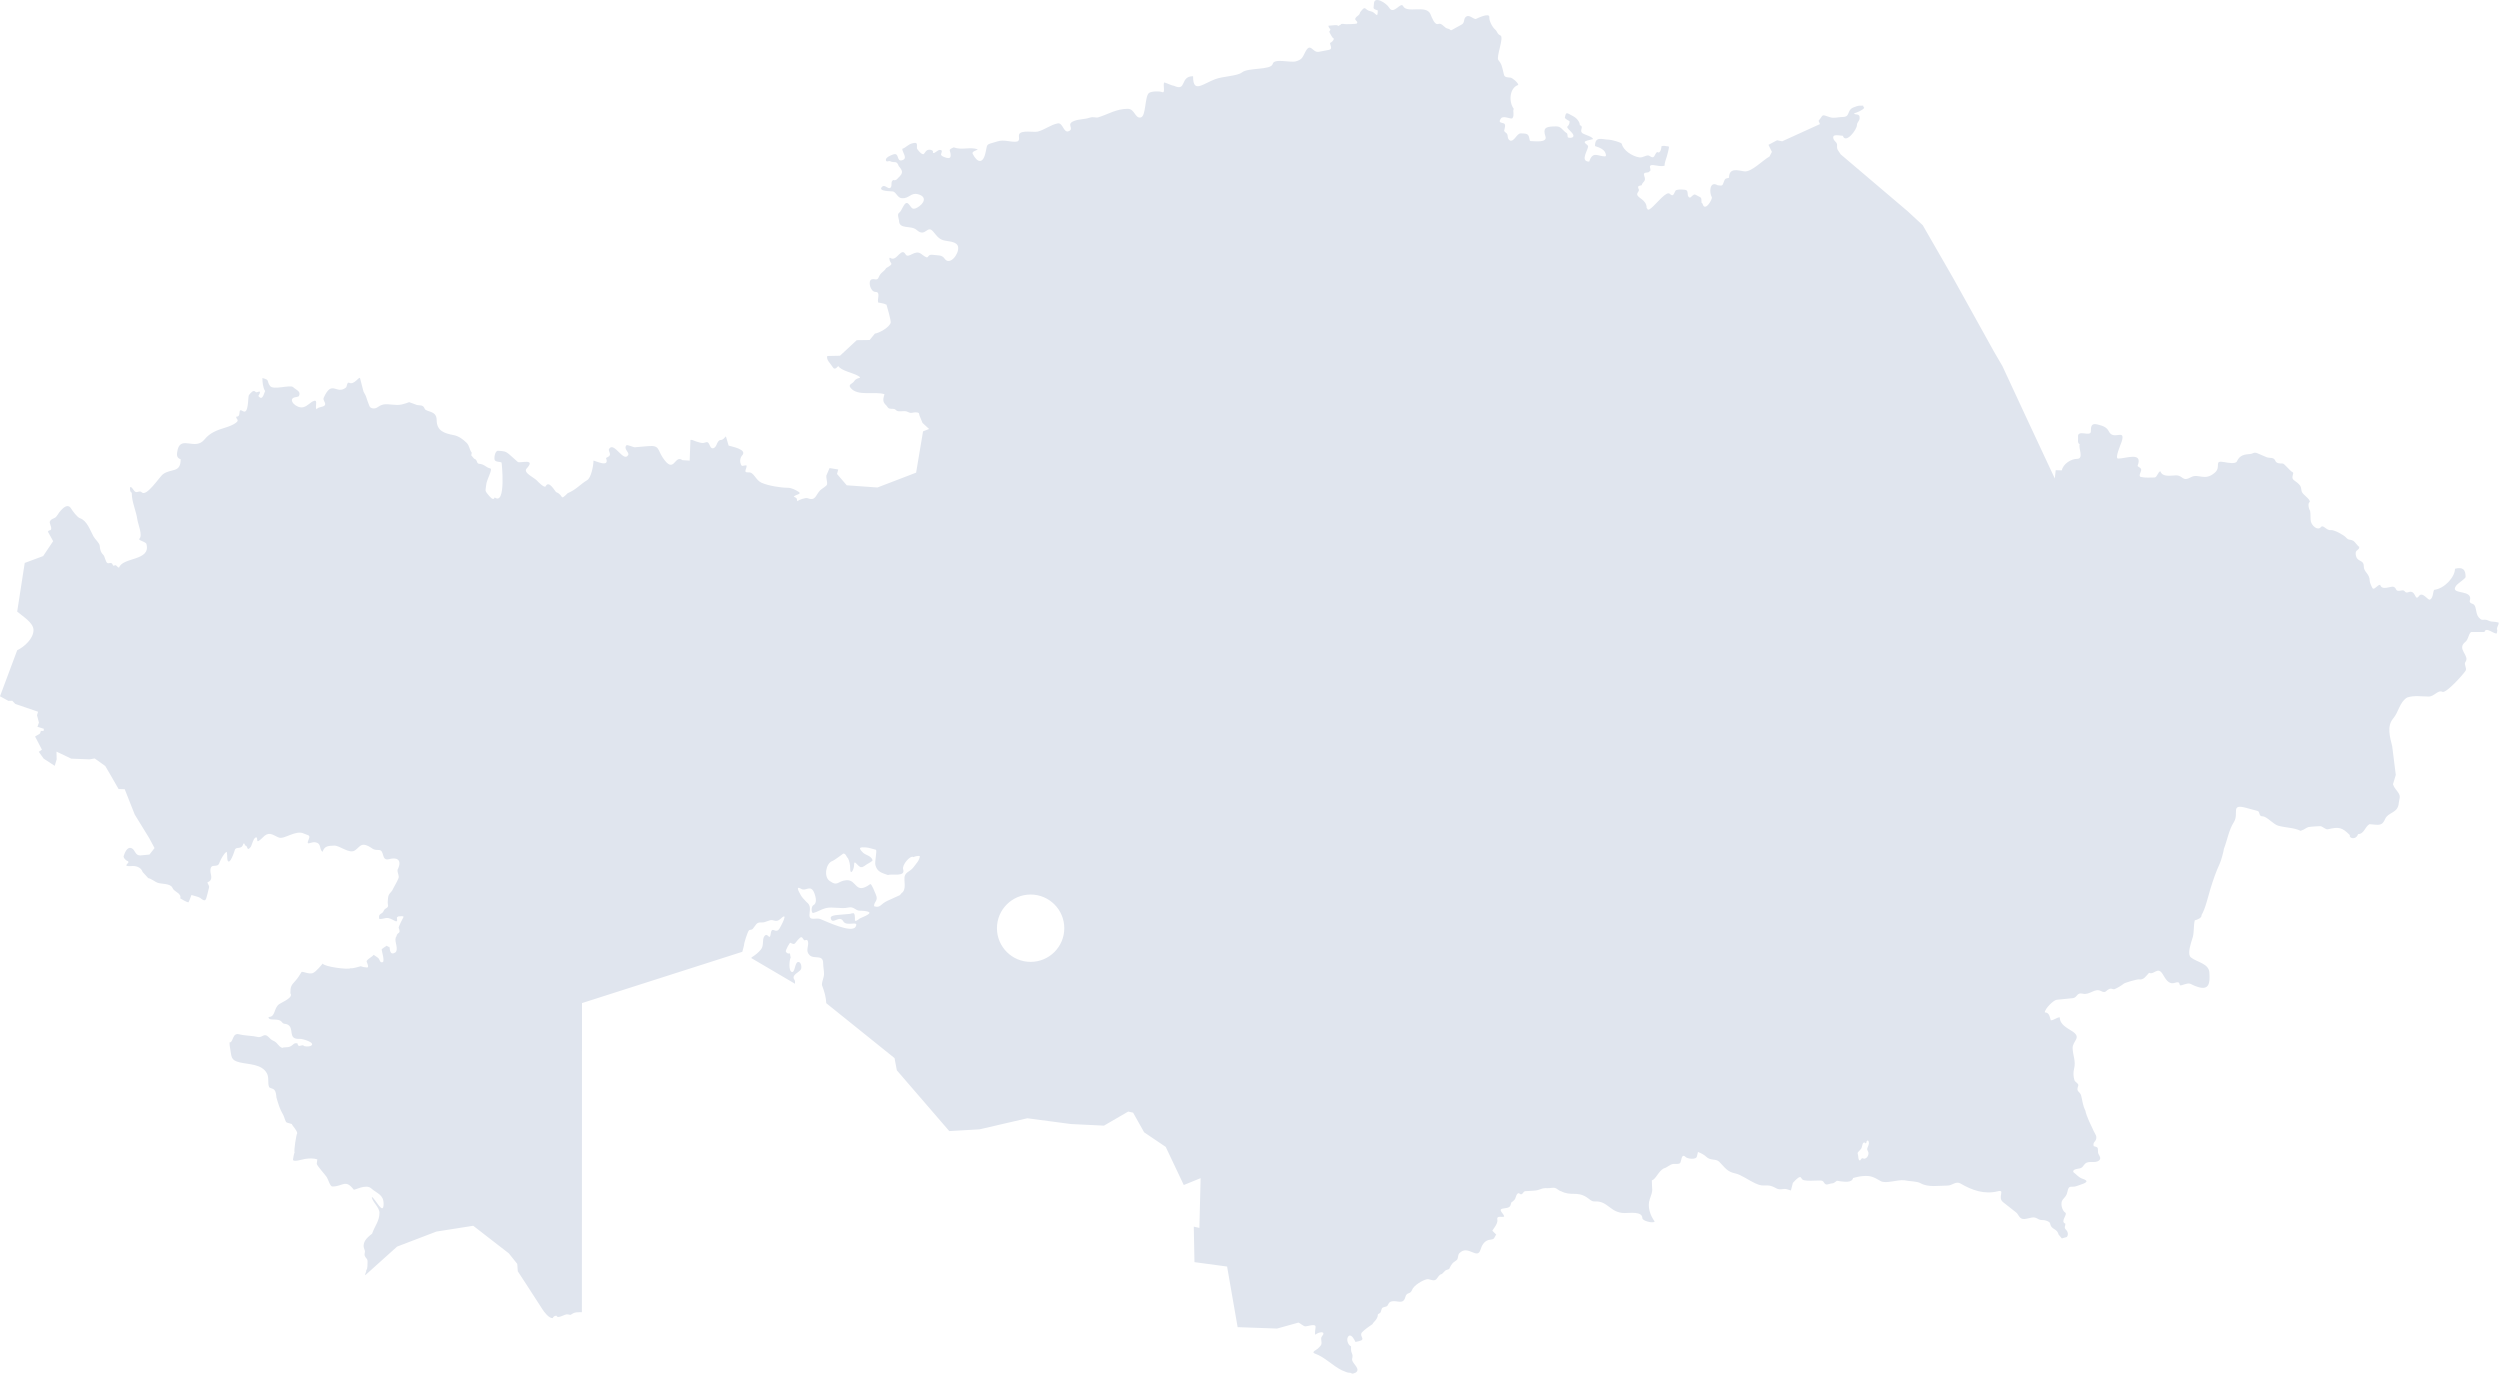 <svg width="546" height="300" viewBox="0 0 546 300" fill="none" xmlns="http://www.w3.org/2000/svg">
    <path d="M408.073 251.77C408.123 252.314 407.791 252.942 407.219 253.056C406.983 253.103 406.79 252.845 406.588 253.017C406.349 253.221 406.267 253.685 405.993 253.285C405.856 253.086 405.845 252.56 405.802 252.308C405.729 251.868 405.568 251.841 405.928 251.483C406.123 251.286 406.394 251.026 406.531 250.782C406.678 250.52 406.747 249.625 407.009 249.563L407.229 249.516C407.326 249.541 407.383 249.708 407.459 249.708C407.549 249.708 407.591 249.535 407.623 249.526C407.623 249.094 408.037 248.847 408.149 249.449C408.253 250.008 407.911 250.369 407.804 250.859C407.728 251.204 408.043 251.455 408.073 251.77ZM225.087 210.074C221.028 210.074 217.733 206.781 217.733 202.72C217.733 198.659 221.028 195.366 225.087 195.366C229.148 195.366 232.441 198.659 232.441 202.72C232.441 206.781 229.148 210.074 225.087 210.074ZM199.562 189.342C198.617 190.649 197.395 190.287 197.532 192.239C197.599 193.191 197.759 194.537 196.9 195.059L196.536 195.499L193.836 196.727C192.207 197.468 192.321 198.396 190.885 197.916C190.885 196.832 191.909 196.748 191.269 195.327C191.069 194.884 190.336 192.891 190.043 193.101C186.696 195.52 187.217 192.072 184.853 192.239C182.909 192.376 183.025 193.724 181.156 192.372C179.886 191.455 180.359 188.567 181.769 188.056C182.326 187.855 184.114 186.432 184.163 186.426C184.727 186.361 184.842 187.146 185.198 187.442C185.513 188.033 185.676 188.894 185.676 189.572C185.676 191.164 186.302 190.317 186.499 189.284C186.58 188.867 186.43 188.061 186.921 188.498C187.109 188.665 187.851 189.569 188.127 189.361C188.341 189.52 189.111 188.903 189.316 188.766C189.488 188.652 190.253 188.254 190.253 188.172C191.022 187.979 190.101 187.12 189.794 186.962C189.409 186.764 188.762 186.507 188.472 186.214C187.336 185.069 187.784 184.999 189.162 185.082C189.782 185.119 190.643 185.44 191.269 185.582C191.631 185.663 190.981 188.198 191.192 188.957C191.618 190.491 192.614 190.622 193.913 191.106C194.787 190.767 197.822 191.601 197.245 189.859C196.937 188.931 198.831 186.676 199.525 187.193C199.776 187.004 200.628 186.878 200.884 186.962C200.884 187.825 200.054 188.661 199.562 189.342ZM187.649 200.68C187.525 200.802 186.655 201.479 186.711 200.871C186.734 200.622 186.754 199.227 186.271 199.471C186.242 199.388 185.727 199.579 185.657 199.587L182.822 199.836C182.472 199.866 181.336 199.996 181.424 200.487C181.722 202.148 183.353 199.741 184.144 201.179C184.885 202.529 187.711 200.866 186.863 202.407C186.044 203.896 180.46 201.244 179.164 200.717C178.268 200.354 176.682 201.257 176.789 199.739C176.871 198.578 177.154 197.759 176.117 196.977L175.371 196.171C174.99 195.756 174.722 195.214 174.471 194.714C174.029 193.831 174.317 193.699 175.007 194.138C176.003 194.772 177.092 192.949 177.901 195.192C178.182 195.976 178.484 197.282 177.631 197.706C177.126 197.957 177.164 199.497 177.612 199.394C178.461 199.201 179.395 198.572 180.332 198.338C181.864 197.957 183.711 198.576 185.273 198.205C186.482 197.918 186.869 198.895 187.726 198.895C188.239 198.895 189.353 198.942 189.775 199.202C190.461 199.624 187.859 200.47 187.649 200.68ZM261.978 266.941L261.946 268.171L260.721 267.901L260.873 275.652L267.998 276.612L270.297 289.848L278.917 290.155L283.591 288.85C284.018 289.03 284.682 289.675 285.104 289.675C285.565 289.675 287.048 289.122 287.287 289.598C287.442 289.913 286.957 291.402 287.345 291.498C287.442 291.203 289.03 290.613 289.03 291.248C289.03 291.685 288.468 291.824 288.55 292.477C288.713 293.735 288.657 293.692 287.823 294.53C287.585 294.768 286.298 295.304 287.133 295.604C289.437 296.433 290.872 298.18 293.092 299.287C293.828 299.525 294.089 299.825 294.929 299.825C294.938 299.849 295.24 299.977 295.293 299.977C295.325 300.074 295.97 299.84 296.06 299.785C297.239 299.062 295.52 297.877 295.332 297.138C295.184 296.558 295.604 296.365 295.274 295.623C295.012 295.034 295.064 294.65 295.064 294.031C294.37 293.804 293.845 292.22 294.642 291.728C295.201 291.383 295.897 292.737 296.002 293.052C296.054 293.052 296.146 293.073 296.174 293.052C296.212 293.08 297.2 292.803 297.305 292.745C298.053 292.33 296.789 291.71 297.496 290.941C297.942 290.457 299.221 289.516 299.795 289.158C299.774 288.848 300.925 288.203 300.925 287.105C300.925 286.956 301.45 286.85 301.557 286.529C301.887 285.531 301.685 285.638 302.744 285.34C303.318 285.179 303.054 284.39 303.989 284.208C305.206 283.971 306.466 285.005 306.92 283.287C307.237 282.089 307.985 282.796 308.395 281.714C308.769 280.726 310.642 279.62 311.592 279.393C312.22 279.243 312.77 279.807 313.45 279.546C313.94 279.361 314.172 278.346 314.907 278.241C315.162 278.056 315.609 277.445 315.845 277.379C316.786 277.115 316.417 277.143 316.88 276.4C317.292 275.738 317.5 275.667 318.106 275.23C318.552 274.906 318.32 274.145 318.699 273.734C320.575 271.698 322.63 275.251 323.334 272.946C323.598 272.082 324.059 271.18 324.963 270.856C325.299 270.736 325.704 270.753 326.054 270.625C326.238 270.558 326.38 270.327 326.497 270.106C326.613 269.885 326.703 269.673 326.782 269.648L325.921 268.784C326.049 268.578 326.204 268.362 326.358 268.139C326.754 267.567 327.138 266.945 327.012 266.33C326.829 265.426 327.972 265.896 328.507 265.715C328.507 265.081 327.082 264.239 328.143 263.969C328.715 263.823 329.667 263.894 329.885 263.258C330.309 262.028 329.746 263.058 330.689 262.109C331.102 261.695 331.034 261.093 331.398 260.727C331.782 260.341 331.957 260.943 332.3 260.823C332.649 260.701 332.69 260.18 333.16 260.151L335.037 260.037C336.44 259.951 336.592 259.4 337.912 259.499C338.457 259.54 339.162 259.315 339.616 259.441C340.077 259.568 340.482 260.097 340.917 260.151C343.151 261.308 344.322 260.114 346.492 261.456C347.126 261.848 347.555 262.441 348.292 262.396C351.217 262.22 351.644 264.929 354.843 264.929C355.944 264.929 358.692 264.515 358.692 266.041C358.692 266.669 361.085 267.235 361.355 266.789C361.329 266.753 361.329 266.768 361.355 266.731C360.438 265.516 359.714 263.511 360.322 261.878C361.141 259.671 360.761 260.052 360.761 257.811C361.666 257.511 362.142 255.869 363.348 255.183C364.077 255.04 364.713 254.266 365.454 254.204C365.904 254.166 366.519 254.314 366.911 254.031C367.237 253.795 367.162 251.716 368.135 252.689C368.551 253.105 370.451 253.345 370.606 252.554L370.839 251.59C371.587 251.868 372.26 252.254 372.637 252.631C373.535 253.531 374.765 253.017 375.472 253.724C376.773 255.025 377.165 255.906 379.053 256.294C380.212 256.535 382.085 257.875 383.364 258.443C384.628 259.008 384.789 258.905 386.101 258.905C386.731 258.905 387.429 259.246 387.959 259.538C388.811 260.005 389.529 259.482 390.335 259.748C390.607 259.838 390.877 259.915 391.132 260L391.561 258.348C391.584 258.327 391.672 258.226 391.801 258.087L391.799 258.085C392.259 257.59 393.213 256.63 393.38 257.292C393.453 257.311 393.468 257.429 393.534 257.446C393.712 258.17 397.166 257.718 397.843 257.849C398.508 257.978 398.336 258.955 399.298 258.635C400.393 258.271 400.155 258.696 401.118 257.926C400.998 257.81 401.776 257.976 401.846 257.982C402.628 258.048 404.43 258.44 404.718 257.273C405.521 257.076 406.014 256.915 406.921 256.851C408.56 256.735 409.115 257.009 410.733 257.945C411.864 258.599 414.343 257.6 415.905 257.772C416.898 258.014 418.642 257.945 419.467 258.425C421.117 259.381 423.6 258.923 425.424 258.923C426.322 258.923 427.185 257.89 428.182 258.481C430.657 259.945 433.381 260.909 436.342 260.17C438.028 259.748 436.149 261.503 437.471 262.548L440.287 264.773C440.82 265.152 440.823 265.758 441.474 266.116C442.243 266.538 443.642 265.686 444.463 265.925C445.158 266.127 445.17 266.463 446.148 266.463C446.61 266.463 447.114 266.635 447.489 266.866C447.817 267.065 447.755 267.471 447.93 267.766C448.402 268.572 449.304 268.445 449.597 269.628L450.305 270.471L451.376 270.164C451.79 269.75 451.633 269.003 451.241 268.611C450.692 268.062 451.087 267.82 451.087 267.248C449.837 266.834 451.665 265.195 451.05 264.831C450.362 264.425 449.902 262.743 450.495 262.011C451.046 261.327 451.357 261.156 451.528 260.266C451.856 258.558 452.379 259.514 453.635 259C454.522 258.638 456.963 258.153 454.843 257.446C453.933 257.144 453.515 256.503 452.812 255.987C452.604 255.363 453.748 255.267 454.095 255.201C454.892 255.048 454.862 254.684 455.358 254.185C456.187 253.354 457.586 254.202 458.462 253.416C459.073 252.867 458.25 252.196 458.212 251.71C458.133 250.653 458.368 250.583 457.256 250.309C457.057 249.499 457.573 249.434 457.772 248.832C458.01 248.114 457.571 247.679 457.293 247.086C456.74 245.903 455.685 243.824 455.435 242.539C454.841 241.343 454.841 240.514 454.535 239.316C454.265 238.257 453.332 238.57 453.885 237.13C454.067 236.654 453.187 236.335 453.06 235.921C452.81 235.107 452.773 234.207 452.985 233.389C453.405 231.756 452.698 230.448 452.658 228.901C452.658 227.305 454.683 226.636 452.64 225.274C451.502 224.517 449.863 223.778 449.863 222.224C449.838 222.216 449.831 222.209 449.823 222.186C449.212 222.186 448.575 222.837 447.888 222.837C447.662 222.139 447.585 221.112 446.606 221.112L446.587 221.091C446.587 220.324 448.47 218.419 449.192 218.348L452.677 218.003C453.737 217.898 453.491 216.676 454.88 217.024C456.352 217.394 457.513 215.734 458.825 216.43C459.977 217.041 459.864 216.282 460.779 215.95C461.139 215.821 461.557 216.13 461.775 216.046C462.41 215.8 463.308 215.251 463.805 214.857C463.938 214.643 466.811 213.839 467.1 213.897C468.191 214.12 468.718 213.106 469.361 212.459C470.458 213.014 471.221 210.947 472.329 212.747C472.912 213.692 473.572 215.112 474.973 214.647C476.546 214.124 475.58 215.47 476.505 215.164C478.73 214.426 477.932 214.909 480.067 215.567C482.417 216.291 482.689 214.765 482.539 212.575C482.539 210.409 479.844 210.199 478.496 209.102C478.406 209.027 478.333 208.936 478.279 208.829H478.277C478.166 208.615 478.121 208.339 478.121 208.032C478.121 206.856 478.779 205.195 478.937 204.537C479.207 203.399 479.057 202.148 479.338 201.006C479.84 200.879 480.92 200.498 480.814 199.836C481.637 198.544 482.315 195.554 482.786 194.024C483.309 192.325 484.018 190.242 484.777 188.652C485.064 188.05 485.636 186.021 485.698 185.391C486.497 183.302 486.752 181.343 487.88 179.539C489.086 177.615 487.037 175.485 490.543 176.432L493.033 177.104C493.695 177.282 493.185 178.292 494.182 178.292C495.028 178.292 496.537 180.045 497.535 180.327C499.277 180.814 501.002 180.73 502.457 181.457C502.461 181.444 502.438 181.485 502.706 181.343C503.218 181.225 503.608 180.794 504.161 180.632C504.407 180.561 506.689 180.404 506.842 180.441C507.356 180.565 507.934 181.223 508.414 181.112C510.825 180.554 511.481 180.659 513.221 182.397C512.906 183.029 514.517 183.602 515.002 182.168C516.334 182.168 516.48 180.576 517.492 180L518.796 180.115C520.039 180.224 520.44 179.929 520.92 178.849C521.597 177.327 523.719 177.64 523.89 175.395C523.956 174.524 524.372 174.075 523.851 173.228C523.416 172.519 522.907 172.144 522.626 171.289L523.241 169.238L522.456 162.983C521.981 161.069 521.229 158.605 522.667 156.921C523.882 155.498 524.053 153.355 525.712 152.337C527.254 151.821 528.847 152.125 530.424 152.125C531.643 152.125 532.498 150.6 533.392 151.09C534.216 151.538 538.059 147.184 538.487 146.485C538.826 145.93 538.067 145.077 538.431 144.606C539.542 143.157 536.393 141.79 538.449 140.173C539.166 139.611 539.197 138.025 539.827 138.025H542.606C542.914 136.772 544.708 138.555 545.288 138.332C545.318 138.261 545.402 137.905 545.402 137.661C545.402 137.541 545.381 137.449 545.325 137.43C545.325 137.389 545.312 137.307 545.344 137.295C545.344 136.866 545.728 136.506 545.728 135.992C545.228 135.822 544.749 135.788 544.138 135.743C543.587 135.7 543.311 135.34 542.721 135.34C542.314 135.34 542.055 135.463 541.725 135.205C541.191 134.787 540.958 134.265 540.844 133.613C540.713 133.082 540.667 132.107 540.058 131.905C538.822 131.494 539.73 131.102 539.426 130.313C538.881 128.89 535.044 129.777 536.438 127.896C536.814 127.388 538.487 126.34 538.487 126.015C538.487 124.44 537.954 123.771 536.169 124.213C536.169 126.057 533.826 128.556 531.707 128.798C531.304 128.843 531.516 130.66 530.674 130.965C530.241 131.121 529.065 129.117 528.298 130.178C527.349 131.492 527.685 128.697 525.999 129.334C525.103 129.673 525.36 128.773 524.544 128.952C522.885 129.312 523.644 128.503 522.724 128.145C522.266 127.967 520.164 129.066 519.832 127.723C519.236 127.723 518.67 128.764 518.242 128.548C518.091 128.472 517.526 127.174 517.552 126.898C517.552 125.254 516.249 124.99 516.249 123.694C516.249 122.059 514.727 122.942 514.489 121.086C514.344 119.974 515.272 120.278 515.272 119.436C514.942 119.323 514.333 118.32 513.952 118.112C513.178 117.687 513.013 118.127 512.323 117.345C511.922 116.89 509.764 115.652 509.029 115.772C508.106 115.922 507.405 114.488 506.884 115.12C506.175 115.978 504.921 114.814 504.701 113.931C504.546 113.31 504.692 112.373 504.529 111.551C504.253 111.274 503.927 109.813 504.47 109.633C504.47 108.814 502.903 108.115 502.67 107.273C502.558 106.866 502.605 106.461 502.363 106.084C502.05 105.593 501.39 105.193 500.927 104.818C500.267 104.28 501.118 103.335 500.735 103.148C500.077 102.827 498.915 101.23 498.532 101.23C497.974 101.23 497.184 101.245 496.942 100.654C496.577 99.754 495.769 100.142 495.009 99.85L493.093 99.025C492.185 98.633 492.174 99.098 491.389 99.158C490.25 99.244 489.155 99.366 488.535 100.77C488.257 101.395 486.44 101.05 485.777 100.924C483.364 100.461 485.186 101.91 483.765 103.187C481.513 105.208 480.163 103.322 478.556 104.203C476.524 105.317 476.872 103.821 475.243 103.821C474.212 103.821 472.284 104.301 471.832 102.938C471.371 102.938 471.133 104.179 470.606 104.28C469.518 104.28 468.603 104.4 467.58 104.166C466.85 103.999 467.793 102.915 467.619 102.458C467.48 102.1 466.792 101.886 466.852 101.728C468.075 98.58 464.282 100.155 462.6 100.155C461.784 100.155 463.217 96.958 463.367 96.473C464.302 93.435 461.619 96.298 460.59 94.247C460.097 93.264 459.311 93.025 458.137 92.713C456.772 92.35 456.643 93.07 456.643 94.21C456.643 95.554 453.615 93.611 453.847 95.494C453.911 96.013 453.618 96.733 454.211 97.03C453.858 97.735 455.19 100.213 453.637 100.213C452.31 100.213 450.575 101.325 450.303 102.726L448.963 102.688L448.772 104.511L442.7 91.523L439.661 84.979L437.338 79.975L435.44 76.712L426.669 60.906L419.926 49.183L416.651 46.153L401.998 33.703C401.587 32.979 401.124 32.722 401.214 31.841C401.296 31.029 400.651 30.979 400.428 30.307C400.031 29.109 401.801 29.655 402.478 29.655C403.085 31.517 405.56 28.344 405.56 27.294C405.56 26.737 406.074 26.454 406.136 25.914C406.29 24.557 405.02 25.258 404.949 24.742C405.577 24.589 406.783 24.066 407.15 23.572C406.89 23.222 406.903 23.09 406.925 23.051C406.882 23.07 406.741 23.104 406.346 23.074C405.894 23.04 405.217 23.28 404.795 23.458C403.244 24.112 404.206 25.549 402.401 25.549C401.411 25.549 400.612 25.918 399.624 25.588C397.657 24.928 398.334 25.005 397.171 26.392L397.479 27.103L389.223 30.862L388.111 30.634L386.234 31.631L386.983 33.165L386.465 34.181C384.92 35.038 382.488 37.661 380.93 37.423C379.578 37.219 377.615 36.538 377.615 38.824C377.023 39.024 376.788 38.831 376.505 39.669C376.16 40.689 376.113 40.571 375.125 40.455C373.333 39.429 373.271 42.099 373.861 43.065C374.079 43.417 372.341 46.483 371.831 44.464C371.797 44.456 371.705 44.379 371.698 44.349C371.673 44.344 371.664 44.336 371.639 44.331C371.493 43.734 371.819 43.202 371.066 42.93C370.64 42.776 370.1 42.178 369.744 42.681C369.526 42.637 369.183 43.573 368.727 42.911C368.484 42.553 368.716 41.938 368.364 41.587C368.114 41.336 366.155 41.284 365.932 41.644C365.592 42.195 365.484 43.134 364.687 42.336C363.982 41.627 361.923 44.325 360.695 45.386C360.402 45.637 360.159 45.797 359.99 45.797C359.879 45.797 359.802 45.729 359.765 45.577C359.686 45.557 359.692 45.454 359.63 45.424C359.63 43.52 357.511 43.277 357.562 42.392C357.584 41.979 358.074 41.73 357.907 41.357C357.567 40.599 357.821 40.637 358.539 40.455C358.754 39.583 359.594 39.703 359.112 38.441C358.687 37.322 360.084 37.933 360.206 37.444C360.986 37.251 359.551 35.901 361.124 36.062C362.054 36.157 362.632 36.401 363.537 36.197C363.537 35.544 363.845 34.783 364.036 34.162C364.119 33.891 364.608 32.115 364.477 32.072V32.032C364.466 32.031 364.364 31.985 364.361 31.976C364.325 31.976 364.314 31.987 364.304 31.956C363.674 31.956 363.5 31.729 362.868 31.937C362.868 32.269 362.641 33.718 361.929 33.184C361.257 33.684 361.454 34.922 360.243 34.048C359.712 33.664 358.878 34.492 358.04 34.374C356.474 34.153 354.491 32.816 354.209 31.438C354.136 31.078 351.841 30.499 351.337 30.499C349.955 30.499 348.348 29.615 348.348 31.899C349.267 32.203 350.742 32.66 350.742 34.009L350.589 34.162C348.931 34.162 347.876 32.902 347.084 35.295C344.838 35.295 347.124 32.362 346.816 31.841C346.649 31.56 345.687 31.095 346.299 30.825C346.842 30.585 347.377 30.559 347.907 30.382C347.907 29.895 346.128 29.417 345.706 29.156C344.727 28.55 346.096 27.684 345.035 27.334C345.035 26.557 344.261 25.727 343.599 25.395C342.202 24.694 342.031 24.204 341.759 25.74C341.887 25.965 342.605 26.407 342.794 26.469C342.794 28.119 341.456 27.127 343.1 28.772C344.626 30.298 342.429 30.245 342.391 29.923C342.258 28.753 342.331 29.347 341.587 28.599C340.661 27.669 340.559 27.538 339.116 27.62C337.644 27.705 336.914 27.96 337.527 29.807C338.009 31.267 335.039 30.806 334.252 30.806C334.246 30.791 334.135 30.714 334.117 30.709C333.843 29.342 333.832 29.135 332.107 29.135C331.24 29.135 330.74 31.023 329.75 30.69V30.652C329.422 30.544 329.302 30.09 329.272 29.711C329.208 28.948 328.773 29.1 328.505 28.58C328.569 28.072 328.979 27.174 328.428 26.949C327.897 26.734 327.13 26.848 327.796 25.875C328.319 25.112 330.018 26.143 330.305 25.817C330.804 25.252 330.32 24.174 330.612 23.784C329.467 22.252 329.647 19.194 331.589 18.547C331.589 18.08 330.299 16.983 329.885 16.953C328.269 16.841 328.606 16.663 328.218 15.266C327.927 14.216 327.95 14.006 327.241 13.117C326.709 12.45 328.546 8.122 327.7 7.745C326.92 7.398 327.097 6.939 326.514 6.422C325.885 5.865 325.22 4.565 325.269 3.755C325.338 2.608 322.327 4.16 322.299 4.158C321.667 4.1 320.962 3.247 320.326 3.564C319.467 3.993 320.079 4.993 319.12 5.424C318.639 5.642 316.895 6.699 316.917 6.615C316.685 6.557 316.629 6.347 316.323 6.288C315.389 6.185 314.988 4.914 314.101 5.233C313.293 5.523 312.704 3.763 312.397 3.065C311.465 0.95 307.276 3.017 306.44 1.338C305.924 0.301 304.375 3.354 303.395 1.683C302.782 0.641 300.061 -1.047 300.061 0.879C300.061 1.811 299.617 1.858 300.905 2.278C300.905 4.31 300.427 2.651 299.45 2.49C297.892 2.233 298.387 0.924 297.055 2.681C296.905 3.44 296.339 3.418 296.02 3.986C295.743 4.481 296.789 4.674 296.307 5.156C296.227 5.237 293.802 5.33 293.588 5.252C293.461 5.207 292.786 5.145 292.84 5.368C291.732 6.002 292.713 5.398 291.481 5.501L290.122 5.617C290.122 5.848 290.38 6.292 290.542 6.345C290.542 7.035 290.037 6.588 290.562 7.44C290.737 7.725 290.993 8.313 291.308 8.417C291.308 8.81 290.815 9.268 290.485 9.377C290.485 9.918 291.134 10.719 290.236 10.892L288.052 11.313C286.595 11.597 286.237 9.022 285.025 11.448C284.435 12.633 284.326 13.018 282.997 13.406C281.677 13.73 278.277 12.675 277.958 13.961C277.61 15.367 272.618 14.705 271.235 15.823C270.271 16.603 267.025 16.672 265.431 17.28C264.177 17.76 263.103 18.407 262.285 18.692C261.2 19.07 260.568 18.813 260.568 16.685C260.532 16.678 260.538 16.683 260.53 16.648C257.641 16.648 259.253 20.049 256.392 18.738C255.7 18.654 254.678 18.028 254.228 18.028C254 18.718 254.54 20.435 253.825 20.12C253.263 19.871 251.442 19.907 250.934 20.312C249.989 21.063 250.317 25.352 249.171 25.644C247.88 25.976 247.855 23.765 246.318 23.765C243.783 23.765 242.018 24.967 239.862 25.625C239.343 25.785 238.806 25.44 238.062 25.683C236.71 26.124 235.775 25.965 234.595 26.413C232.729 27.118 234.659 28.029 233.485 28.618C232.225 29.25 232.195 26.608 230.918 26.968C229.503 27.253 228.121 28.35 226.666 28.734C225.846 28.95 223.069 28.365 222.604 29.289C222.314 29.87 223.088 30.96 221.686 30.96C220.306 30.96 219.228 30.452 217.836 30.883C215.052 31.742 215.796 31.166 215.174 33.605C214.602 35.839 213.398 35.507 212.434 33.587C212.148 33.017 213.526 32.816 213.526 32.608C211.735 32.015 210.168 32.855 208.278 32.186C206.856 32.803 207.627 32.807 207.627 33.875C207.627 34.284 207.556 34.528 207.072 34.528C206.74 34.528 205.439 34.121 205.519 33.703C205.594 33.311 205.994 32.743 205.251 32.743C204.711 32.743 204.064 33.68 203.738 33.356C203.954 32.824 203.219 32.651 202.838 32.705C202.208 32.794 202.186 33.165 201.784 33.605C201.409 34.022 200.252 32.584 200.252 32.358C200.252 31.44 200.457 30.988 199.238 31.305C198.312 31.545 197.815 32.261 197.054 32.512C197.054 33.311 198.383 34.622 196.996 35.006C195.711 35.362 196.495 33.258 195.1 33.722C194.614 33.883 193.405 34.365 193.472 34.95C193.538 35.533 194.129 35.077 194.372 35.199C195.366 35.692 195.818 34.935 196.287 36.273C197.47 37.627 197.074 37.961 195.867 39.169C195.781 39.255 195.257 39.489 195.196 39.303C194.324 39.519 195.019 40.712 194.41 41.049C193.894 41.334 193.219 40.207 192.649 40.781C191.564 41.87 194.837 41.73 195.062 41.818C195.831 42.112 196.002 43.224 196.996 43.294C198.544 43.402 198.917 42.015 200.462 42.412C202.594 42.958 201.805 44.512 200.311 45.347C199.112 46.014 199.056 45.167 198.413 44.522C197.541 43.646 197.014 46.069 196.384 46.459C195.899 46.758 196.266 47.644 196.345 48.148C196.345 50.22 198.944 49.108 200.194 50.22C202.18 51.98 202.45 48.969 203.815 50.584C204.484 51.375 204.949 52.115 205.941 52.445C206.956 52.781 209.052 52.623 209.254 53.96C209.485 55.485 207.424 58.114 206.305 56.493C205.692 55.603 204.852 55.82 203.854 55.669C202.008 55.387 203.399 57.17 201.192 55.457C199.791 54.371 198.434 56.619 197.781 55.552C197.348 54.845 196.999 54.967 196.364 55.552C195.839 56.038 195.216 56.902 194.41 56.3C194.393 56.313 194.281 56.328 194.238 56.34C194.238 57.78 195.602 57.369 193.549 58.545C192.968 59.473 192.338 59.447 191.901 60.579C191.583 61.408 190.928 60.763 190.311 61.039C189.535 61.387 190.051 63.763 191.251 63.763C192.361 63.763 191.545 65.357 191.787 66.028C191.843 66.186 192.186 66.077 192.209 66.142C192.411 66.142 193.439 66.403 193.473 66.506C193.527 66.506 193.551 66.527 193.606 66.527C193.761 66.994 194.635 70.082 194.526 70.477C194.253 71.466 192.094 72.725 191.078 72.857L189.929 74.257L187.112 74.295L183.454 77.691L180.696 77.749C180.34 78.525 181.474 79.496 181.787 80.07C182.402 81.189 183.008 79.777 183.13 79.993C183.638 80.899 186.319 81.482 187.266 82.007C188.642 82.77 187.148 82.294 186.597 83.197C186.173 83.889 185.138 83.923 185.772 84.712C187.322 86.64 191.052 85.395 193.165 86.094C192.953 86.957 192.638 87.615 193.414 88.395C193.733 88.62 193.831 89.091 194.219 89.22C194.701 89.381 195.278 89.117 195.655 89.546C196.154 90.112 197.335 89.615 198.049 89.872C198.531 90.047 198.696 90.268 199.276 90.141C199.658 90.058 200.384 89.949 200.693 90.257L200.826 90.774L201.479 92.366L202.915 93.69V93.692L201.593 94.209L200.08 103.226L191.633 106.468L184.928 105.988L182.804 103.513L183.072 102.536L181.174 102.229L180.486 103.839C180.396 104.552 180.732 105.127 180.619 105.816C180.567 106.138 179.388 106.798 179.106 107.102C178.051 108.236 178.137 109.491 176.311 108.789C175.988 108.666 174.316 109.176 174.222 109.461C174.023 109.41 174.083 109.132 174.031 108.962C173.941 108.673 173.618 108.632 173.359 108.482C173.761 107.951 175.264 107.938 174.376 107.389C173.708 106.976 172.876 106.526 171.981 106.526C170.506 106.526 167.793 106.089 166.311 105.431C165.027 104.863 164.663 103.099 163.516 103.168C162.121 103.252 163.212 102.345 163.036 101.634C162.091 101.634 162.002 102.148 161.695 101.038C161.56 100.552 161.751 99.812 162.021 99.542C163.448 98.115 159.602 97.509 159.128 97.318L158.539 95.301C158.177 95.662 157.904 96.09 157.405 96.09C156.929 96.09 156.619 96.793 156.486 97.144C156.216 97.856 155.449 98.331 155.069 97.393C154.412 95.781 154.249 97.08 152.884 96.666C151.99 96.394 152.059 96.472 151.294 96.127C151.144 96.06 150.977 96.056 150.792 96.086L150.625 100.597L149.054 100.502C147.261 99.161 147.308 103.794 144.745 99.945C143.582 98.201 144.076 97.221 141.584 97.432L138.653 97.682C138.34 97.708 136.964 97.046 136.795 97.26C136.131 98.098 137.515 98.792 137.198 99.369C136.217 101.154 134.087 96.306 133.022 98.046C132.814 98.385 133.255 98.837 133.214 99.274C133.165 99.816 132.293 99.894 132.372 100.099C133.195 102.246 129.99 100.597 129.614 100.597C129.614 101.835 129.066 104.346 128.273 104.837C126.608 105.866 125.824 106.942 123.981 107.715C122.17 109.528 123.22 108.167 121.472 107.484C121.247 107.396 119.903 104.749 119.174 106.2C118.934 106.678 117.51 105.234 117.278 104.972C116.67 104.289 114.169 103.247 115.019 102.324C117.184 99.973 113.494 101.252 113.084 100.886L111.379 99.369C110.352 98.458 110.059 98.554 108.793 98.449C108.038 98.387 107.841 100.297 108.085 100.539C108.527 100.986 109.101 100.774 109.54 101.019C109.583 101.044 110.562 110.516 108.045 108.636C107.899 109.072 107.623 109.022 107.342 108.812C107.063 108.604 106.778 108.236 106.609 108.039C105.743 107.029 106.105 107.062 106.187 105.872C106.264 104.779 107.693 102.452 107.068 102.304C106.033 102.058 105.868 101.391 104.618 101.287C104.022 101.239 104.331 100.397 103.545 100.174L102.913 99.426C102.989 99.3 102.96 99.022 103.047 98.908C102.458 98.115 102.585 97.389 101.878 96.682C101.104 95.908 100.138 95.235 99.102 95.034C97.099 94.644 95.367 94.164 95.367 91.714C95.367 89.574 93.036 90.058 92.742 89.24C92.367 88.196 91.48 88.738 90.655 88.299L89.367 87.832C88.911 88.007 88.382 88.183 87.724 88.339C86.402 88.65 84.795 88.11 83.742 88.339C83.175 88.46 82.746 88.742 82.313 89.029C81.853 89.319 80.927 89.276 80.695 88.702C80.428 88.052 80.145 87.281 79.928 86.572C79.785 86.111 79.341 85.637 79.296 85.174L78.645 82.641C78.484 82.014 77.404 84.167 76.27 83.6C75.761 83.346 75.801 84.442 75.561 84.635C73.438 86.346 72.531 82.759 70.695 86.88C70.442 87.448 71.269 87.966 70.945 88.492C70.648 88.972 69.368 88.834 69.182 89.392C68.651 88.997 69.535 87.253 68.59 87.551C67.751 87.816 67.26 88.667 66.233 88.933C64.81 89.3 62.788 87.334 64.26 86.803C64.5 86.717 65.183 86.702 65.295 86.477C65.811 85.44 64.617 85.147 64.03 84.559C63.413 83.94 59.687 85.281 58.975 84.29C58.157 83.154 59.012 82.995 57.308 82.564C57.308 83.439 57.424 84.699 57.9 85.402C57.668 85.796 57.371 87.729 56.426 86.477C56.526 86.346 56.863 85.751 56.753 85.575C56.616 85.361 56.04 85.873 55.813 85.596C55.36 85.037 54.763 85.777 54.358 86.304C54.12 86.614 54.373 90.606 53.055 89.796C51.715 88.972 52.911 91.005 51.6 91.005C51.465 91.55 52.451 91.674 51.465 92.385C50.865 92.818 49.991 93.146 49.283 93.364C47.539 93.902 45.885 94.457 44.666 95.974C42.671 98.452 39.654 95.15 38.824 98.104C38.646 99.009 38.357 99.945 39.456 100.309C39.456 103.376 37.442 102.231 35.588 103.569C34.888 104.076 32.006 108.576 30.953 107.522C30.508 107.079 30.049 107.606 29.631 107.445C29.166 107.267 28.93 106.371 28.481 106.371C28.478 106.38 28.401 106.481 28.386 106.487C28.386 106.867 28.378 107.469 28.768 107.599L28.826 108.482C29.006 110.137 29.76 111.782 29.994 113.451C30.141 114.495 31.209 116.895 30.454 117.651C30.045 118.059 32.044 118.301 32.005 118.918C32.895 122.533 26.771 121.663 26.01 123.962C25.695 123.962 25.56 123.579 25.301 123.463C25.059 123.356 24.776 123.773 24.632 123.368C24.332 122.535 23.717 123.309 23.329 122.869C23.121 122.634 22.866 121.731 22.716 121.373C21.998 120.651 21.855 120.131 21.776 119.186C21.728 118.59 20.758 117.778 20.417 117.152C19.671 115.785 19.001 113.691 17.468 113.181C16.875 112.984 15.85 111.609 15.533 111.071C14.589 109.462 12.891 111.906 12.429 112.644C11.942 113.428 11.248 113.1 10.879 113.929C10.706 114.315 11.797 115.849 10.688 115.849C10.678 115.877 10.494 116.066 10.459 116.117L11.608 118.189L9.424 121.449L5.4 122.946L3.754 133.573C4.89 134.573 7.316 135.973 7.316 137.603C7.316 139.468 5.316 141.274 3.756 142.014L0 152.068L1.819 153.066L2.681 153.045L3.332 153.737L8.312 155.443L8.081 156.212H8.083L8.503 157.804L8.179 158.743L9.576 159.165L9.519 159.645L8.929 159.626L8.736 160.202L7.663 160.855L9.158 163.731L8.469 164.192L9.542 165.688L11.955 167.261L12.375 165.842L12.338 164.153L15.555 165.688L19.54 165.842L20.689 165.649L22.988 167.299L24.137 169.256L25.898 172.326L27.238 172.363L29.423 177.889L32.603 183.07L33.752 185.217L32.64 186.638L30.61 186.829C29.454 186.829 29.556 185.563 28.714 185.237C27.735 184.856 27.225 186.33 27.009 186.962C26.884 187.328 27.6 188.057 27.928 188.057C27.97 188.183 28.168 188.209 27.986 188.44C27.917 188.528 27.542 188.914 27.583 188.997C27.722 189.274 28.727 189.132 29.02 189.132C29.92 189.132 30.851 189.522 31.146 190.435L32.372 191.779C33.115 191.925 33.876 192.627 34.461 192.814C35.352 193.099 37.221 192.919 37.658 193.888C38.061 194.781 38.931 194.753 39.364 195.634C39.445 195.801 39.379 196.003 39.379 196.189V196.21C39.6 196.373 40.885 197.072 41.104 197.072C41.173 197.282 41.772 195.568 41.792 195.499C41.846 195.499 41.892 195.473 41.927 195.499C42.317 195.627 43.463 195.897 43.708 196.095C44.86 197.025 44.935 196.729 45.28 195.347L45.643 193.888C45.782 193.333 45.317 193.125 45.317 192.681C46.678 192.22 45.949 190.975 45.949 190.206C45.949 188.175 47.573 189.917 47.98 188.267C48.244 187.635 48.923 186.383 49.435 186.062C49.669 185.914 49.587 187.607 49.684 187.864C50.179 189.152 51.205 185.886 51.293 185.62C51.583 184.742 52.782 185.743 53.151 184.24C53.509 184.24 53.406 184.275 53.496 184.643C54.248 184.643 53.8 186.15 54.76 184.967C55 184.671 55.38 182.73 56.023 182.895C56.209 182.944 56.108 183.499 56.235 183.683C56.423 183.955 57.535 182.734 57.786 182.531C58.973 181.577 59.818 182.53 60.947 182.935C62.1 183.349 64.641 181.193 66.368 182.051C67.15 182.441 67.873 182.278 67.44 183.261C66.745 184.832 67.751 183.932 68.646 183.932C70.382 184.101 69.563 185.372 70.448 186.042C70.892 184.676 71.773 184.755 72.938 184.68C74.222 184.598 76.272 186.591 77.534 185.715C78.614 184.967 78.818 183.973 80.464 184.795C81.465 185.297 81.319 185.64 82.725 185.64C84.088 185.64 83.183 188.134 84.985 187.635C86.652 187.172 87.797 187.746 86.957 189.687C86.58 190.138 87.092 190.99 87.092 191.509C87.092 191.715 86.909 192.128 86.676 192.578C86.444 193.03 86.162 193.517 85.969 193.879C85.892 194.02 85.83 194.142 85.789 194.233C85.465 194.963 84.837 195.094 84.754 196.095C84.726 196.446 84.625 197.157 84.717 197.515C84.953 198.441 84.088 198.162 83.777 198.973C83.49 199.723 82.517 199.41 82.84 200.719C84.197 200.719 84.252 200.106 85.731 200.852C85.917 200.946 86.693 201.477 86.727 201.064C86.779 200.438 86.468 200.408 86.997 200.143C87.006 200.162 88.431 199.928 88.088 200.353C87.964 200.505 87.015 202.47 87.072 202.617C87.645 204.109 86.794 203.404 86.575 204.516C85.933 205.281 87.004 206.837 86.517 207.816C86.367 208.12 85.663 208.407 85.407 208.084C85.054 207.643 85.2 207.285 85.043 206.8C84.932 206.873 84.516 206.618 84.486 206.532C84.347 206.623 83.357 207.207 83.357 207.394C83.357 207.687 84.094 209.982 83.567 210.137C82.967 210.315 83.003 209.71 82.667 209.293C82.527 209.119 81.84 208.712 81.595 208.527C81.478 208.885 79.924 209.603 80.082 210.042C80.172 210.295 80.657 211.307 80.177 211.307C79.868 211.307 79.065 211.17 78.818 211.02C78.552 211.073 76.849 211.617 76.615 211.442C76.056 211.86 70.705 211.107 70.485 210.445C70.448 210.445 69.045 212.288 68.282 212.535C67.365 212.833 66.019 212.018 65.832 212.325C65.475 212.903 65.044 213.628 64.566 214.146C63.606 215.19 63.417 215.432 63.417 216.928C64.176 217.877 61.515 218.908 60.966 219.308C59.734 220.2 60.212 222.109 58.667 222.109L58.648 222.128C58.648 223.163 60.799 222.147 61.598 223.259C61.934 223.725 62.264 223.542 62.67 223.701C64.497 224.41 62.623 227.085 65.468 226.885C66.092 226.842 69.169 227.77 67.842 228.439C67.572 228.576 66.364 228.645 66.252 228.304C66.216 228.304 66.205 228.317 66.195 228.285C65.554 228.285 65.151 228.812 64.969 227.882C64.155 227.682 64.152 228.167 63.417 228.535C62.802 228.844 62.07 228.629 61.635 228.861C60.619 228.426 60.7 227.708 59.625 227.269C58.8 226.932 58.394 225.7 57.462 226.195C56.462 226.725 56.38 226.44 55.392 226.309C54.385 226.178 53.175 226.137 52.213 225.887C50.693 225.495 51.019 227.672 50.125 227.672C50.125 228.029 50.172 228.58 50.26 228.957C50.61 230.772 50.307 231.537 52.365 232.026C54.404 232.512 57.158 232.356 58.285 234.405C58.815 235.373 58.407 236.496 58.763 237.379C58.894 237.704 59.573 237.653 59.894 238.011C60.304 238.472 60.3 239.097 60.372 239.682C60.794 241.135 61.078 242.183 61.866 243.518C62.089 243.895 62.297 244.935 62.575 245.129C62.712 245.224 63.673 245.436 63.685 245.474H63.724C63.872 245.929 64.911 246.867 64.911 247.527C64.729 247.589 64.129 251.414 64.337 251.691C64.228 251.832 64.009 253.026 63.992 253.225C63.936 253.911 66.032 253.2 66.617 253.11C67.594 252.959 68.522 252.953 69.299 253.206C69.299 253.549 69.182 253.812 69.182 254.164C69.195 254.56 70.982 256.514 71.348 257.061C71.719 257.62 72.068 259.133 72.593 259.133C74.914 259.133 75.418 257.432 77.265 259.825C77.385 259.981 79.928 258.533 81.04 259.517C82.362 260.689 83.777 260.871 83.777 262.913C83.777 265.699 81.878 261.638 81.212 261.417C81.212 262.399 82.877 263.641 82.877 264.869C82.877 266.699 81.827 267.764 81.269 269.436C79.952 270.439 78.938 271.459 79.66 273.081C79.812 273.421 79.515 273.831 79.66 274.231C79.917 274.945 80.329 274.801 80.273 275.727C80.258 275.98 80.295 277.264 80.005 277.358C80.005 277.872 79.748 278.119 79.748 278.371C79.748 278.414 79.755 278.459 79.774 278.504L86.728 272.256L95.31 268.975L103.354 267.709L111.13 273.732L112.969 276.034L113.084 277.647L115.037 280.639L118.409 285.857C118.816 286.527 119.918 287.987 120.745 287.871C120.824 287.474 121.259 287.354 121.549 287.354C121.819 288.169 123.372 286.879 124.039 287.065C124.859 287.296 124.598 287.072 125.266 286.778C125.659 286.604 126.162 286.583 126.644 286.583C126.794 286.583 126.942 286.585 127.084 286.585L127.109 219.073L136.452 216.085L162.124 207.872C162.252 207.362 162.374 206.873 162.499 206.436C162.432 206.102 163.281 203.487 163.553 203.213V203.211L163.555 203.209C163.808 202.96 164.118 203.183 164.416 202.847C165.138 202.037 165.13 201.375 166.332 201.465C167.258 201.537 168.066 200.757 168.801 200.985C169.542 201.216 169.919 201.184 170.526 200.622C172.33 198.949 170.611 202.165 170.277 202.731C169.503 204.042 168.803 202.468 168.438 203.423C168.303 203.775 168.346 204.235 168.151 204.553C167.937 204.904 167.513 203.665 166.943 204.458C166.384 205.24 166.906 206.483 166.197 207.355C165.653 208.024 165.021 208.542 164.281 209.005C164.196 209.063 164.119 209.138 164.054 209.224L173.622 214.849C173.663 214.506 173.656 214.198 173.494 213.973C172.731 212.912 174.589 212.378 174.931 211.69C175.139 211.273 174.983 210.043 174.318 210.098C173.569 210.16 173.665 212.353 172.998 212.286C172.159 212.2 172.384 209.595 172.69 209.119C172.645 208.875 172.536 208.527 172.536 208.296C172.525 208.292 172.396 208.223 172.364 208.198C172.105 208.392 171.685 208.037 171.618 207.795C171.548 207.548 172.463 205.802 172.632 205.898C173.673 206.472 173.524 206.048 174.241 205.283C174.979 204.497 175.069 204.482 175.525 205.227C175.789 205.658 176.275 204.853 176.463 205.648C176.695 206.627 175.853 207.647 176.789 208.583C177.809 209.603 179.778 208.317 179.778 210.387C179.778 211.172 179.969 211.913 179.969 212.689C179.969 213.533 179.509 214.221 179.509 215.125C179.785 215.862 180.01 216.531 180.171 217.176C180.333 217.823 180.43 218.447 180.451 219.094L195.366 231.087L195.867 233.753L207.321 247.028L213.948 246.644L224.367 244.227L233.905 245.492L241.107 245.839L246.395 242.768L247.467 242.999L249.88 247.296L254.592 250.48L258.537 258.807L262.214 257.311L261.976 266.939" fill="#E0E5EE"/>
</svg>
